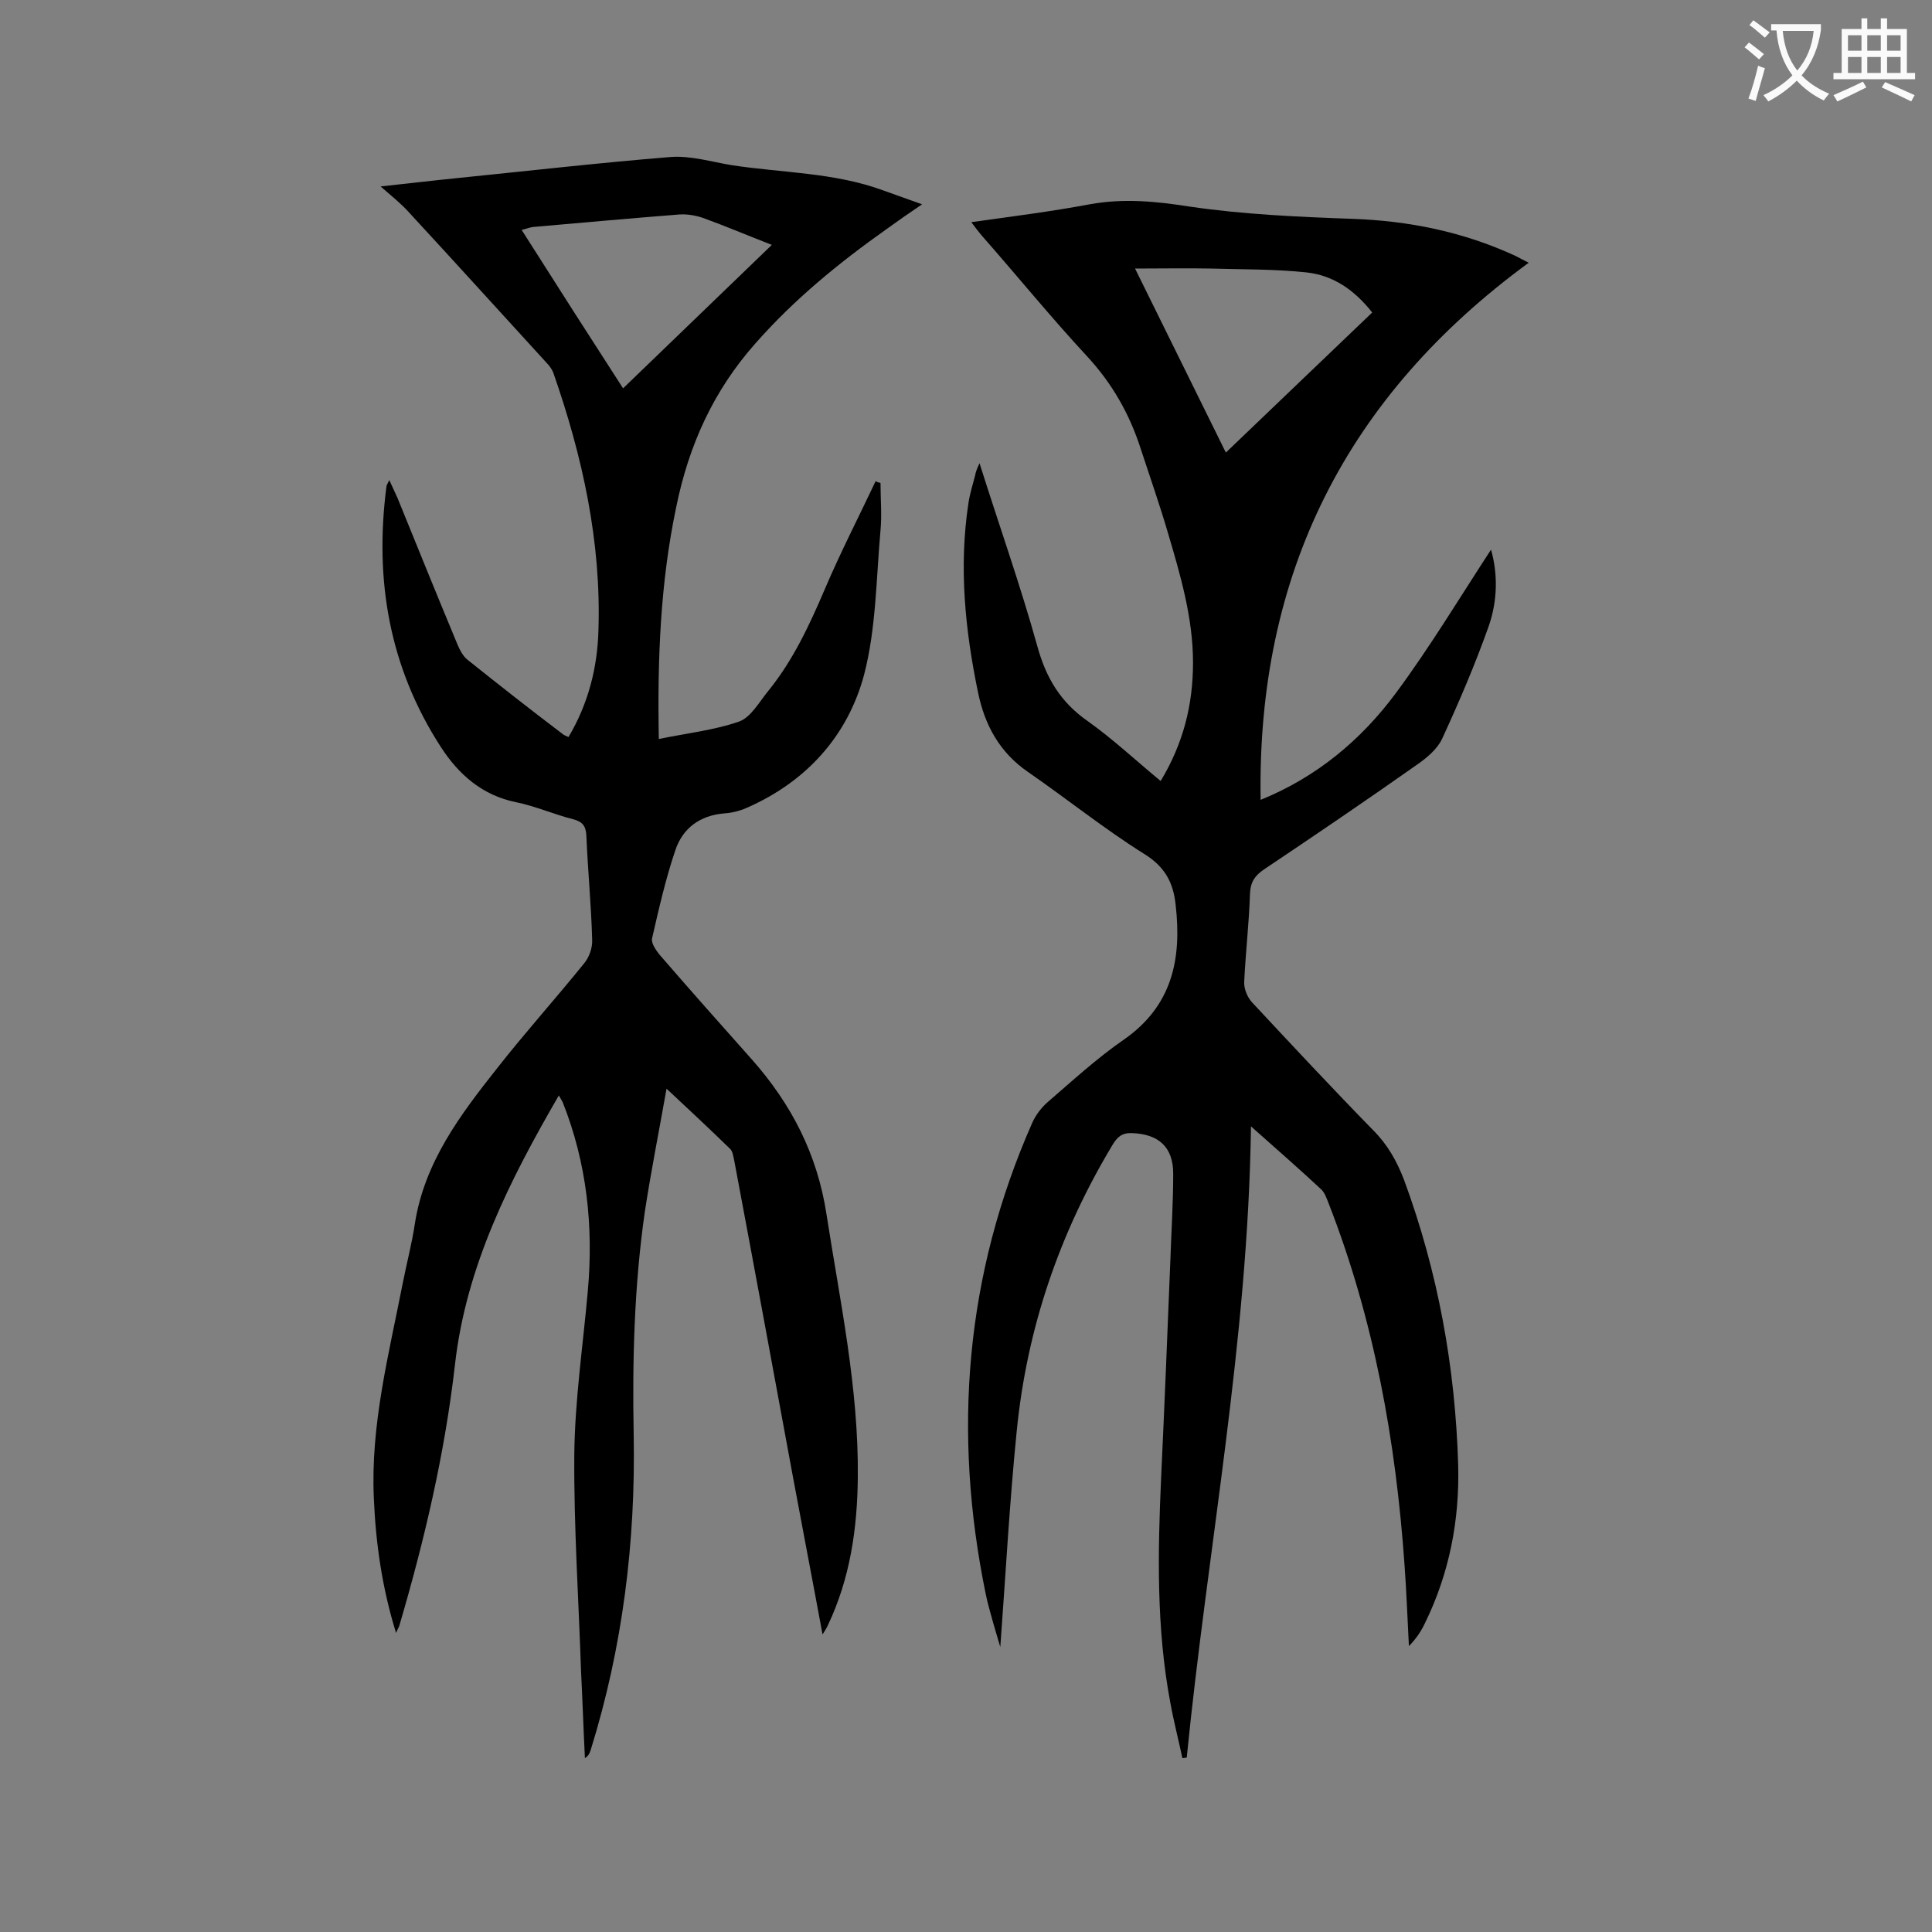 <svg enable-background="new 0 0 400 400" viewBox="0 0 400 400" xmlns="http://www.w3.org/2000/svg"><rect x="0" y="0" width="400" height="400" fill="#808080" stroke="none"/><path d="m202.8 95.9c4.1 13 8.5 25.4 12 38 1.8 6.5 4.8 11.5 10.4 15.4 5.2 3.7 9.9 8.1 15.1 12.4 4.7-7.8 6.7-15.8 6.7-24.5 0-9.3-2.6-18.1-5.2-26.9-1.7-5.8-3.7-11.5-5.6-17.3-2.3-7.2-5.9-13.6-11.2-19.3-7.5-8.1-14.5-16.7-21.8-25-.6-.7-1.2-1.5-2.1-2.7 8.5-1.2 16.5-2.2 24.5-3.7 7.1-1.3 13.9-.6 20.9.5 11 1.6 22.2 2.1 33.3 2.5 11.9.4 23.2 2.7 34 7.7.8.4 1.5.8 2.7 1.4-37.7 27.6-56.3 64.4-55.5 111.2 11.6-4.7 20.8-12.4 28-22.1 7.1-9.6 13.3-19.9 19.7-29.7 1.4 4.9 1.4 10.5-.5 15.9-2.8 7.9-6.1 15.6-9.6 23.2-1 2.2-3.2 4-5.2 5.4-10.5 7.4-21.1 14.6-31.7 21.7-1.9 1.3-2.8 2.6-2.9 5-.2 6.1-.9 12.1-1.2 18.2-.1 1.4.6 3.2 1.6 4.3 8.3 8.9 16.6 17.8 25.1 26.5 3 3 4.9 6.4 6.4 10.3 7 19 10.6 38.7 11.2 59 .3 11.4-1.8 22.4-6.9 32.8-.8 1.7-1.9 3.3-3.3 4.7-.3-5.6-.5-11.2-.9-16.7-1.8-25.7-6.3-50.8-15.7-74.9-.4-1-.8-2.2-1.5-2.9-4.5-4.2-9.2-8.3-14.6-13.1-.6 44.5-9 87.4-13.3 130.7-.3 0-.6.1-.9.1-.8-3.8-1.8-7.6-2.5-11.5-2.9-15.4-2.6-31-1.9-46.6.7-14.9 1.3-29.8 1.9-44.7.2-6.1.6-12.1.6-18.2 0-5.6-3.1-8.2-8.5-8.4-2.1-.1-3.1.8-4.1 2.5-11 18.3-17.7 38-19.8 59.2-1.5 14.9-2.3 29.9-3.4 44.7-.4-1.4-1-3.3-1.5-5.1-.5-1.9-1.1-3.8-1.5-5.8-6.9-33.5-4.3-66.1 9.6-97.6.7-1.6 1.9-3.2 3.3-4.4 5.1-4.4 10.1-9 15.6-12.8 10.1-7 12.1-16.7 10.8-28-.5-4.7-2.3-7.9-6.5-10.5-8.3-5.2-16-11.4-24.1-17-5.8-4-8.9-9.6-10.3-16.4-2.7-13-4-26-2-39.2.3-2 .9-3.9 1.4-5.8.1-.7.4-1.4.9-2.5zm32.2-40.3c6.5 13.2 12.6 25.5 18.8 38.1 10.3-9.9 20.3-19.4 30.3-29-3.7-4.7-8.1-7.7-13.6-8.3-6.5-.7-13.2-.6-19.8-.8-4.9-.1-9.9 0-15.7 0z" fill="#000001"/><path d="m182.3 100c0 3.3.3 6.5 0 9.8-.9 10-.9 20.3-3.4 29.9-3.4 12.7-12 22.2-24.4 27.6-1.4.6-3 1-4.5 1.1-5.1.4-8.7 3.1-10.2 7.7-2 5.9-3.4 12.1-4.8 18.2-.2 1 .8 2.4 1.5 3.3 6.4 7.4 12.8 14.6 19.3 21.9 8.1 9.2 13.4 19.5 15.3 31.8 2.8 18.1 6.7 36.1 6.5 54.6-.1 10.6-1.6 20.9-6.2 30.6-.2.5-.5.9-1.1 1.9-2.1-11.4-4.2-22.2-6.2-33-4-21.7-8-43.4-12.1-65.2-.2-.8-.3-1.9-.9-2.4-4.2-4.1-8.4-8-13.1-12.4-1.5 8.5-3.2 17-4.5 25.5-2.2 15.4-2.6 30.8-2.3 46.3.4 22.1-2.3 43.9-8.9 65.1-.2.6-.4 1.2-1.2 1.7-.3-6-.5-12-.8-18-.5-14.9-1.5-29.8-1.4-44.7.1-11.3 1.8-22.7 2.8-34 1.2-13.4-.2-26.5-5.2-39.1-.2-.4-.4-.7-.8-1.4-10.2 17.6-19.2 35.4-21.5 55.7-2.1 18.4-6.3 36.3-11.5 54-.1.4-.4.8-.7 1.6-2.9-9.4-4.2-18.5-4.6-27.9-.7-15.2 3.1-29.8 6-44.6.8-4.1 1.9-8.2 2.5-12.3 2-12.7 9.4-22.5 17-32.1 5.8-7.4 12.1-14.4 18-21.7 1.1-1.3 1.8-3.3 1.7-5-.2-7.2-.9-14.3-1.2-21.5-.1-2-.8-2.9-2.8-3.4-3.9-1-7.8-2.7-11.7-3.5-7-1.4-11.9-5.7-15.6-11.4-10.7-16.5-13.8-34.6-11.3-53.9 0-.3.2-.6.6-1.4.7 1.5 1.2 2.6 1.7 3.7 4.1 10.1 8.2 20.2 12.4 30.3.5 1.2 1.2 2.5 2.1 3.2 6.5 5.2 13 10.3 19.6 15.3.3.3.7.4 1.3.7 4.1-6.9 6-14.4 6.2-22.1.6-18.3-3.3-36-9.3-53.2-.2-.6-.6-1.2-1-1.7-9.6-10.5-19.2-21.1-28.9-31.6-1.6-1.8-3.5-3.3-5.9-5.4 5.6-.6 10.6-1.2 15.6-1.7 14.8-1.5 29.7-3.2 44.5-4.4 4.1-.3 8.4 1 12.6 1.7 10.5 1.6 21.2 1.5 31.3 5.2 2.5.9 5 1.8 8.1 2.9-2.8 1.9-5.1 3.5-7.3 5.1-9.9 7-19.2 14.6-27.2 23.7-8.7 9.8-13.8 21.1-16.4 33.9-3.3 15.7-3.9 31.5-3.6 48 5.8-1.2 11.4-1.8 16.6-3.6 2.5-.9 4.2-4.1 6.1-6.4 5.1-6.3 8.5-13.6 11.7-21.1s7-14.9 10.5-22.3c.2.2.6.3 1 .4zm-53.3-19.6c10.2-9.8 20.4-19.7 30.8-29.7-4.9-1.9-9.6-3.9-14.3-5.6-1.5-.5-3.2-.8-4.8-.7-10.1.8-20.2 1.7-30.4 2.6-.7.1-1.4.4-2.3.6 7.3 11.5 14.4 22.6 21 32.8z" fill="#000001"/><g fill="#fafafb"><path d="m362.1 8.8c1.1.8 2.1 1.6 3.1 2.4l-1 1.1c-1.3-1.1-2.3-2-3-2.5zm1.9 4.8c.5.2.9.4 1.4.5-.6 2.3-1.3 4.5-1.9 6.8l-1.5-.5c.8-2.1 1.4-4.3 2-6.8zm-1-9.4c1.3.9 2.4 1.8 3.4 2.5l-1 1.1c-1.4-1.2-2.4-2.1-3.2-2.6zm3.7 2.2v-1.4h10.3v1.2c-.5 3.6-1.8 6.8-4 9.4 1.5 1.6 3.4 2.8 5.7 3.8-.3.4-.7.8-1.1 1.4-2.3-1.1-4.1-2.5-5.6-4.1-1.6 1.6-3.6 3.1-5.9 4.3-.3-.5-.7-.9-1-1.3 2.4-1.1 4.4-2.5 6-4.1-1.9-2.5-3-5.6-3.3-9.3h-1.1zm8.8 0h-6.4c.3 3.3 1.3 6 3 8.2 2-2.3 3.1-5.1 3.4-8.2z"/><path d="m385.3 3.8h1.3v2.2h2.8v-2.2h1.3v2.2h4.1v9.1h1.7v1.3h-16.9v-1.3h1.7v-9.1h4.1v-2.2zm.4 13.1.7 1.2c-1.8.9-3.8 1.9-6 2.9-.2-.4-.5-.8-.8-1.3 2.3-1 4.3-1.9 6.1-2.8zm-3.1-6.4h2.8v-3.2h-2.8zm0 4.6h2.8v-3.3h-2.8zm4-4.6h2.8v-3.2h-2.8zm0 4.6h2.8v-3.3h-2.8zm3.7 1.9c2.1.9 4.1 1.8 6.1 2.7l-.7 1.3c-2.2-1.1-4.2-2-6.1-2.9zm3.2-9.7h-2.8v3.2h2.8zm-2.8 7.8h2.8v-3.3h-2.8z"/></g></svg>